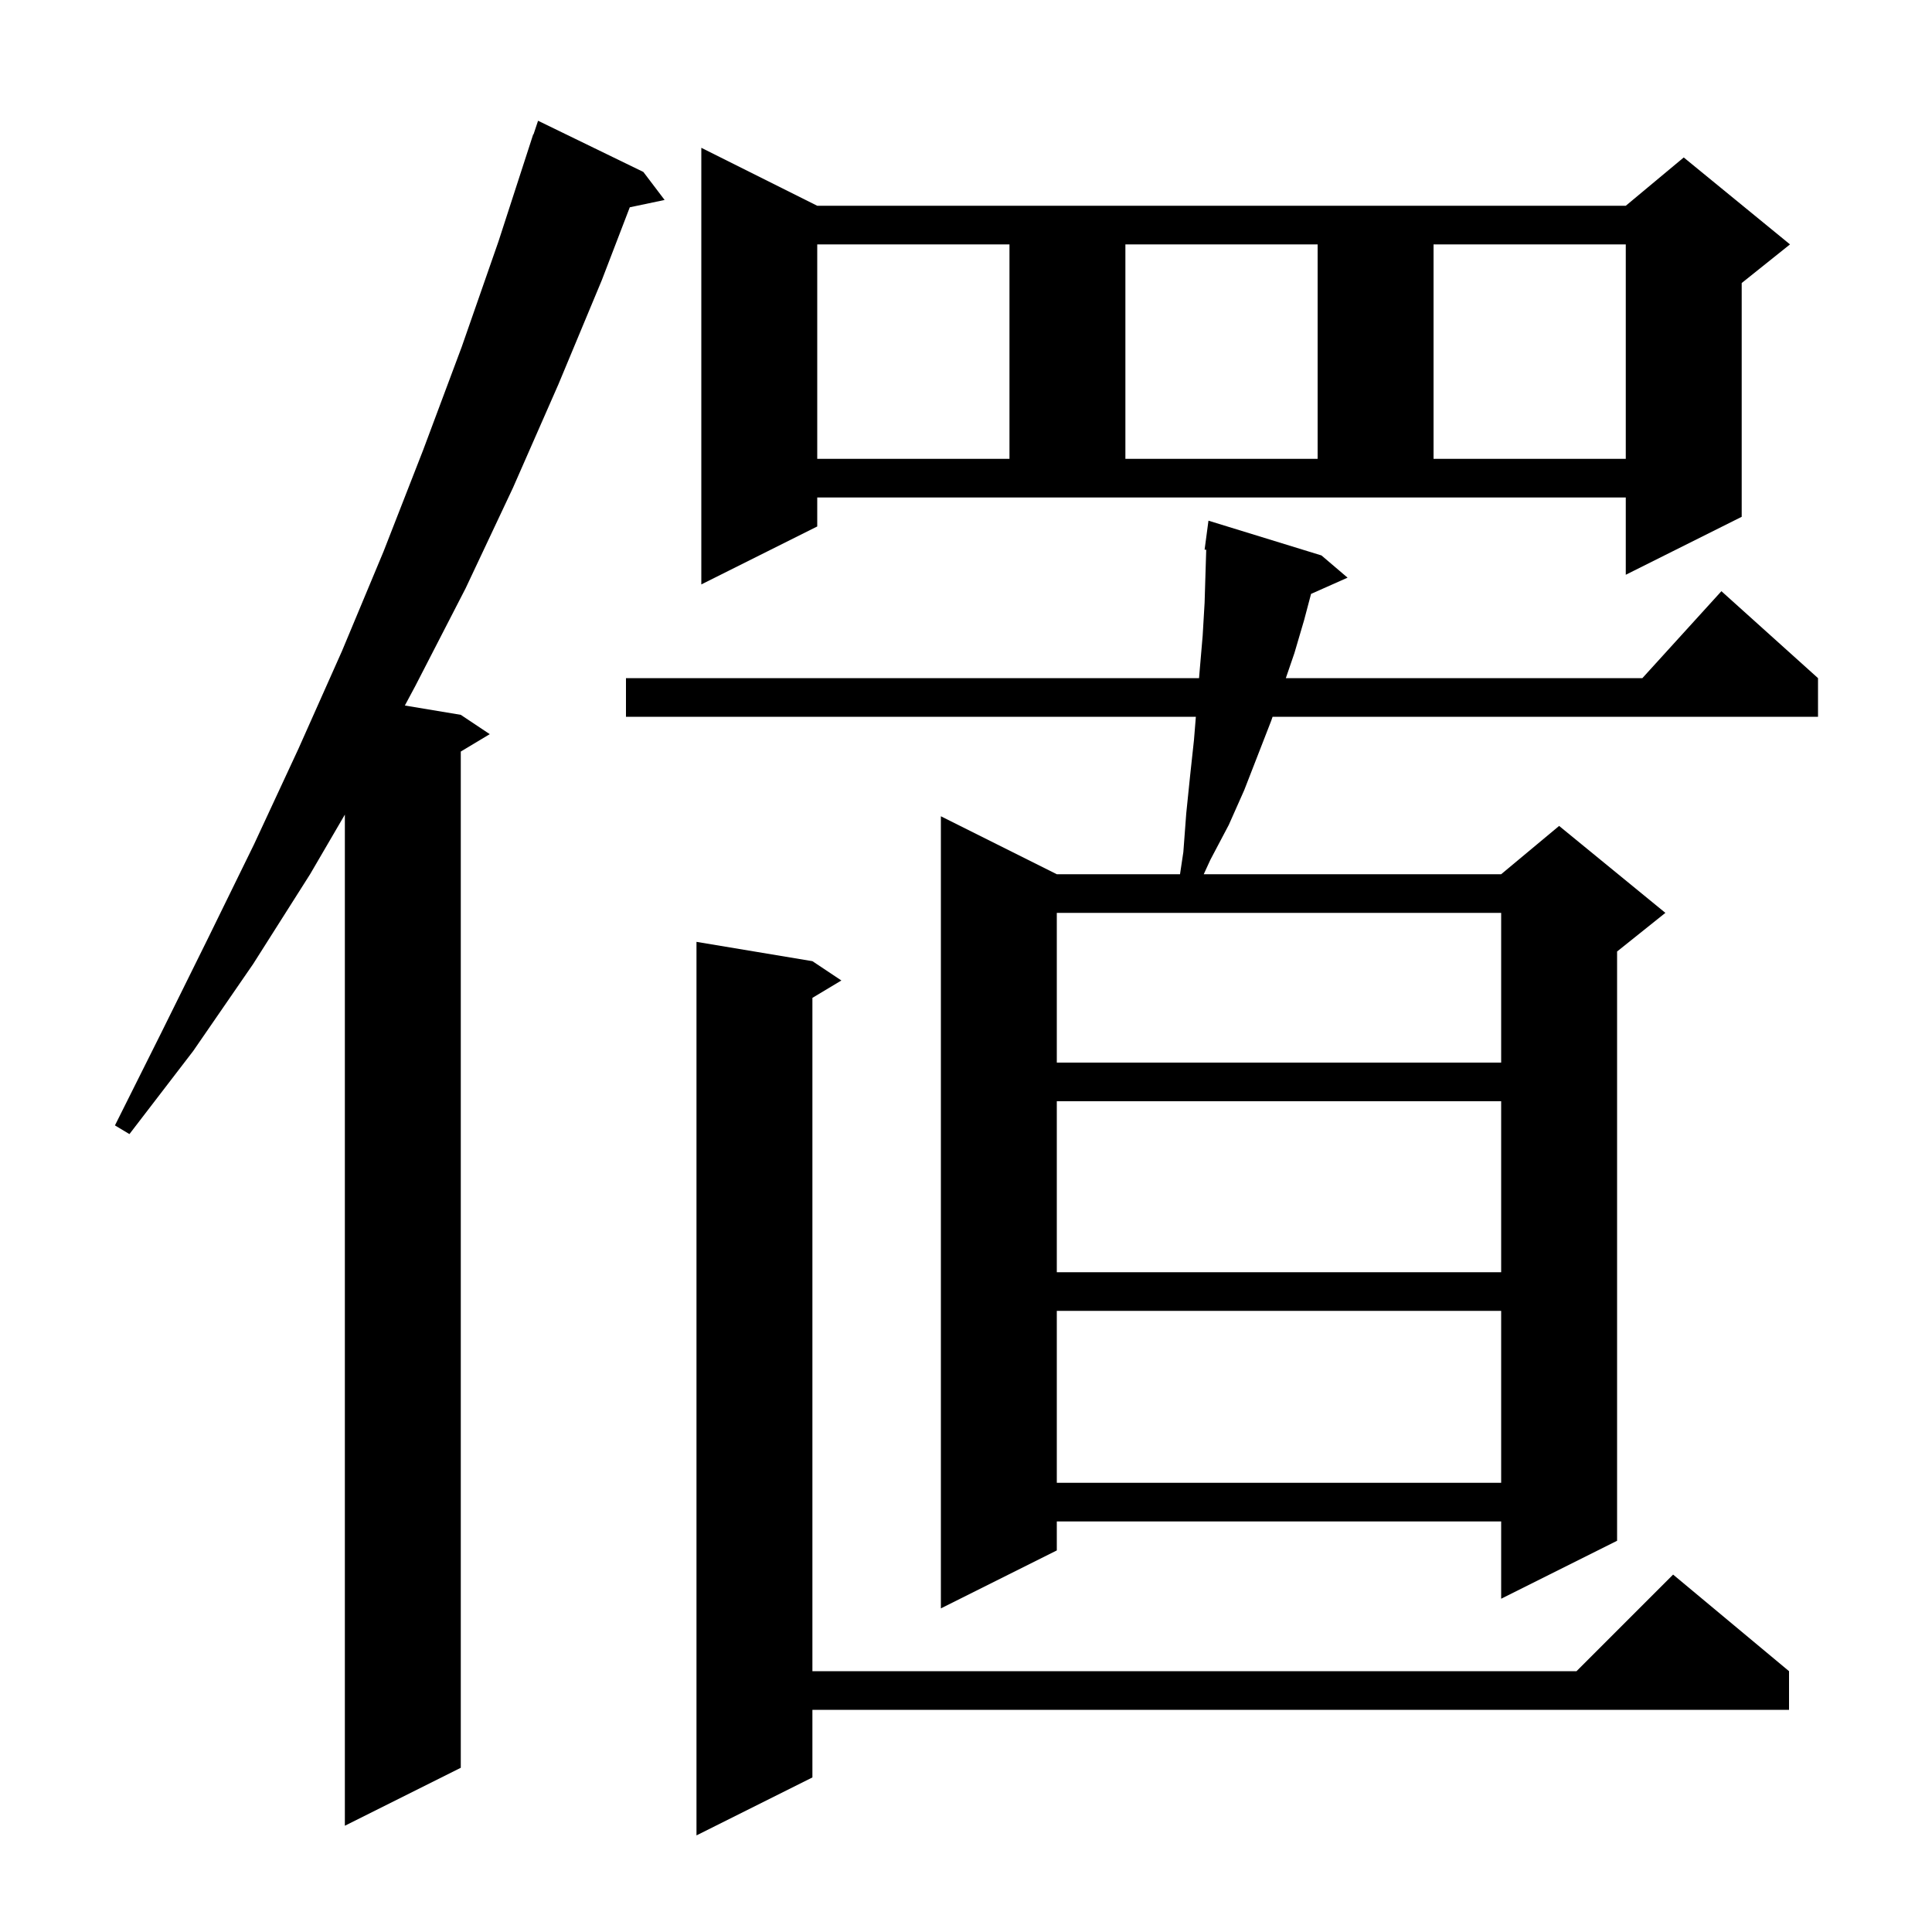 <svg xmlns="http://www.w3.org/2000/svg" xmlns:xlink="http://www.w3.org/1999/xlink" version="1.1" baseProfile="full" viewBox="0 0 200 200" width="200" height="200"><g fill="currentColor"><path d="M 84.1 99.5 L 87.1 101.5 L 84.1 103.3 L 84.1 173.0 L 163.2 173.0 L 173.2 163.0 L 185.2 173.0 L 185.2 177.0 L 84.1 177.0 L 84.1 184.0 L 72.1 190.0 L 72.1 97.5 Z M 66.6 17.8 L 68.8 20.7 L 65.195 21.459 L 62.3 29.0 L 57.8 39.8 L 53.1 50.5 L 48.2 60.9 L 43.0 71.0 L 41.911 73.035 L 47.7 74.0 L 50.7 76.0 L 47.7 77.8 L 47.7 183.0 L 35.7 189.0 L 35.7 84.329 L 32.1 90.5 L 26.2 99.8 L 20.0 108.8 L 13.4 117.4 L 11.9 116.5 L 16.7 106.9 L 21.5 97.2 L 26.3 87.4 L 30.9 77.5 L 35.4 67.4 L 39.7 57.1 L 43.8 46.6 L 47.8 35.9 L 51.6 25.0 L 55.2 13.9 L 55.23 13.91 L 55.7 12.5 Z M 136.8 57.5 L 139.5 59.8 L 135.72 61.48 L 135.0 64.2 L 134.0 67.6 L 133.109 70.2 L 170.018 70.2 L 178.2 61.2 L 188.2 70.2 L 188.2 74.2 L 131.737 74.2 L 131.6 74.6 L 128.8 81.8 L 127.2 85.4 L 125.3 89.0 L 124.611 90.5 L 155.4 90.5 L 161.4 85.5 L 172.4 94.5 L 167.4 98.5 L 167.4 159.5 L 155.4 165.5 L 155.4 157.5 L 109.4 157.5 L 109.4 160.5 L 97.4 166.5 L 97.4 84.5 L 109.4 90.5 L 122.155 90.5 L 122.5 88.2 L 122.8 84.2 L 123.2 80.3 L 123.6 76.6 L 123.795 74.2 L 64.8 74.2 L 64.8 70.2 L 124.125 70.2 L 124.2 69.3 L 124.5 65.8 L 124.7 62.4 L 124.8 59.1 L 124.868 56.908 L 124.7 56.9 L 125.1 53.9 Z M 109.4 135.7 L 109.4 153.5 L 155.4 153.5 L 155.4 135.7 Z M 109.4 114.0 L 109.4 131.7 L 155.4 131.7 L 155.4 114.0 Z M 109.4 94.5 L 109.4 110.0 L 155.4 110.0 L 155.4 94.5 Z M 84.6 54.5 L 72.6 60.5 L 72.6 15.3 L 84.6 21.3 L 168.3 21.3 L 174.3 16.3 L 185.3 25.3 L 180.3 29.3 L 180.3 53.5 L 168.3 59.5 L 168.3 51.5 L 84.6 51.5 Z M 84.6 25.3 L 84.6 47.5 L 104.5 47.5 L 104.5 25.3 Z M 116.5 25.3 L 116.5 47.5 L 136.4 47.5 L 136.4 25.3 Z M 148.4 25.3 L 148.4 47.5 L 168.3 47.5 L 168.3 25.3 Z "/></g></svg>